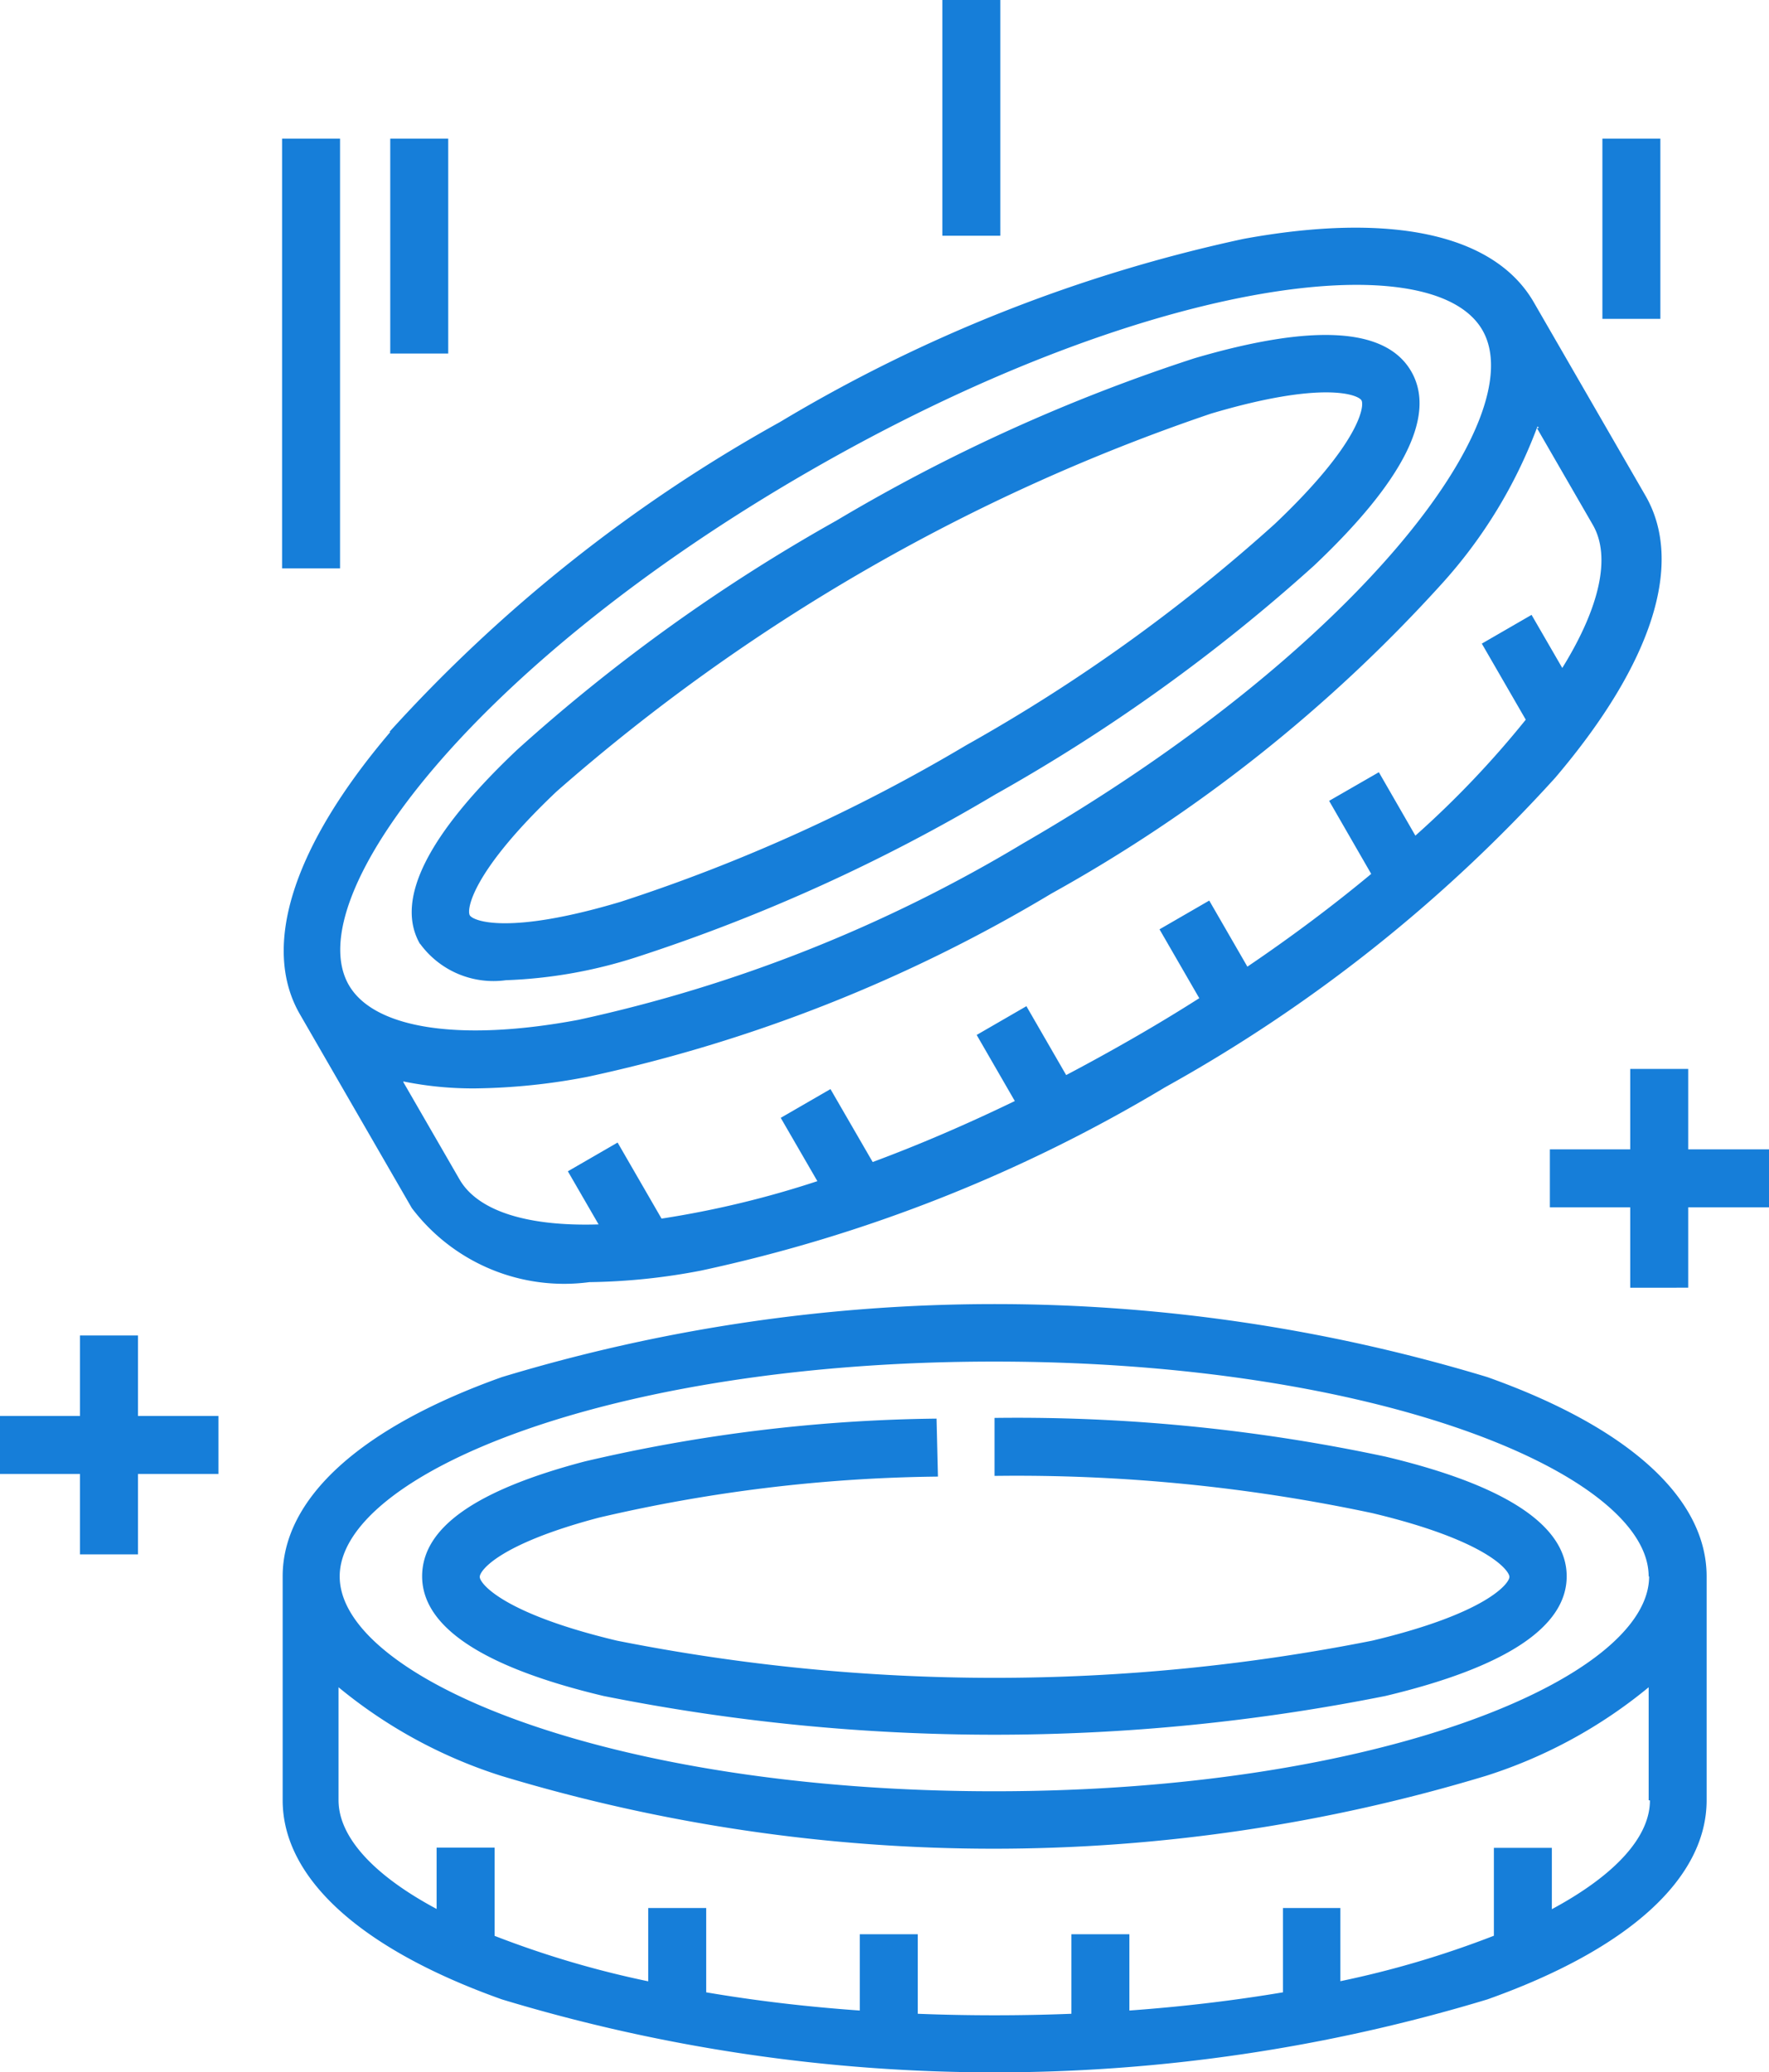 <svg xmlns="http://www.w3.org/2000/svg" width="15.258" height="17.873" viewBox="0 0 15.258 17.873">
  <path id="coin" d="M41.629,15.716h.694v.5h-.694v.694h-.5v-.694h-.694v-.5h.694v-.694h.5ZM55.159,17.1v1.93c0,.674-.671,1.284-1.891,1.718a14.666,14.666,0,0,1-8.5,0c-1.219-.434-1.891-1.045-1.891-1.718V17.1c0-.674.671-1.284,1.891-1.719a14.654,14.654,0,0,1,8.5,0C54.487,15.815,55.159,16.425,55.159,17.1Zm-.5,1.93v-.974a4.2,4.2,0,0,1-1.4.763,14.663,14.663,0,0,1-8.5,0,4.2,4.2,0,0,1-1.4-.763v.974c0,.316.3.646.846.938v-.529h.5V20.2a8.323,8.323,0,0,0,1.325.392v-.632h.5v.727c.411.07.854.124,1.325.157v-.658h.5v.686q.324.013.662.013t.663-.013v-.686h.5v.658c.471-.034.914-.088,1.325-.157v-.727H52v.631a8.322,8.322,0,0,0,1.324-.392v-.758h.5v.529c.543-.292.846-.621.846-.938Zm0-1.93c0-.876-2.318-1.853-5.645-1.853s-5.645.977-5.645,1.853,2.318,1.853,5.645,1.853S54.663,17.975,54.663,17.1ZM52.39,16.067a15.224,15.224,0,0,0-3.373-.334v.5a14.725,14.725,0,0,1,3.258.321c.982.234,1.183.493,1.183.55s-.2.316-1.183.55a16.7,16.7,0,0,1-6.515,0c-.982-.234-1.183-.493-1.183-.55s.175-.286,1.028-.511a13.418,13.418,0,0,1,2.924-.354l-.012-.5a13.915,13.915,0,0,0-3.037.37c-.941.248-1.4.572-1.4.99,0,.437.526.785,1.564,1.032a17.177,17.177,0,0,0,6.745,0c1.037-.247,1.563-.595,1.563-1.032S53.428,16.314,52.39,16.067ZM43.8,9.814a13.136,13.136,0,0,1,3.366-2.67,13.139,13.139,0,0,1,4-1.58c1.273-.233,2.16-.04,2.5.543h0l.484.838.481.833c.337.583.061,1.448-.778,2.434a13.136,13.136,0,0,1-3.366,2.67,13.139,13.139,0,0,1-4,1.58,5.4,5.4,0,0,1-.965.1,1.647,1.647,0,0,1-1.531-.639l-.484-.838-.481-.833h0c-.337-.583-.06-1.448.778-2.433Zm9.913-2.621L53.7,7.182a4.2,4.2,0,0,1-.827,1.359,13.137,13.137,0,0,1-3.366,2.67,13.145,13.145,0,0,1-4,1.58,5.4,5.4,0,0,1-.965.1,3,3,0,0,1-.624-.06l0,.006.484.838c.158.274.585.408,1.2.389l-.265-.458.429-.248.379.656a8.326,8.326,0,0,0,1.344-.323l-.316-.546.429-.248.364.629c.391-.145.8-.32,1.226-.526l-.329-.57.429-.248.343.594q.287-.151.581-.32t.567-.343l-.343-.594.429-.248.329.57c.391-.265.747-.533,1.068-.8l-.363-.63.429-.247.315.547a8.321,8.321,0,0,0,.952-1l-.379-.656.429-.248.265.458c.324-.524.422-.961.263-1.235l-.481-.833ZM43.448,12h0c.218.377.957.491,1.978.3a12.645,12.645,0,0,0,3.837-1.522c2.88-1.663,4.4-3.668,3.962-4.427S50.291,5.91,47.41,7.573,43.01,11.241,43.448,12Zm.614-.354c-.219-.379.063-.943.838-1.676a15.233,15.233,0,0,1,2.753-1.976h0a15.241,15.241,0,0,1,3.088-1.4c1.022-.3,1.651-.266,1.87.113s-.063.942-.838,1.675a15.236,15.236,0,0,1-2.753,1.976,15.232,15.232,0,0,1-3.088,1.4,4.13,4.13,0,0,1-1.13.2.783.783,0,0,1-.74-.315Zm.429-.248c.028.049.332.173,1.3-.116a14.732,14.732,0,0,0,2.982-1.351,14.737,14.737,0,0,0,2.66-1.907c.733-.694.777-1.018.749-1.067s-.332-.173-1.3.115A16.672,16.672,0,0,0,45.24,10.33c-.733.694-.777,1.019-.749,1.068ZM43.372,4.7h-.5V8.406h.5Zm.933,0h-.5V6.553h.5Zm10.455,0h-.5V6.254h.5ZM49.067,3.5h-.5V5.537h.5ZM55,13.417v-.694h-.5v.694h-.693v.5h.693v.693H55v-.693H55.7v-.5Z" transform="translate(-40.439 -3.504)" fill="#167ed9"/>
</svg>

